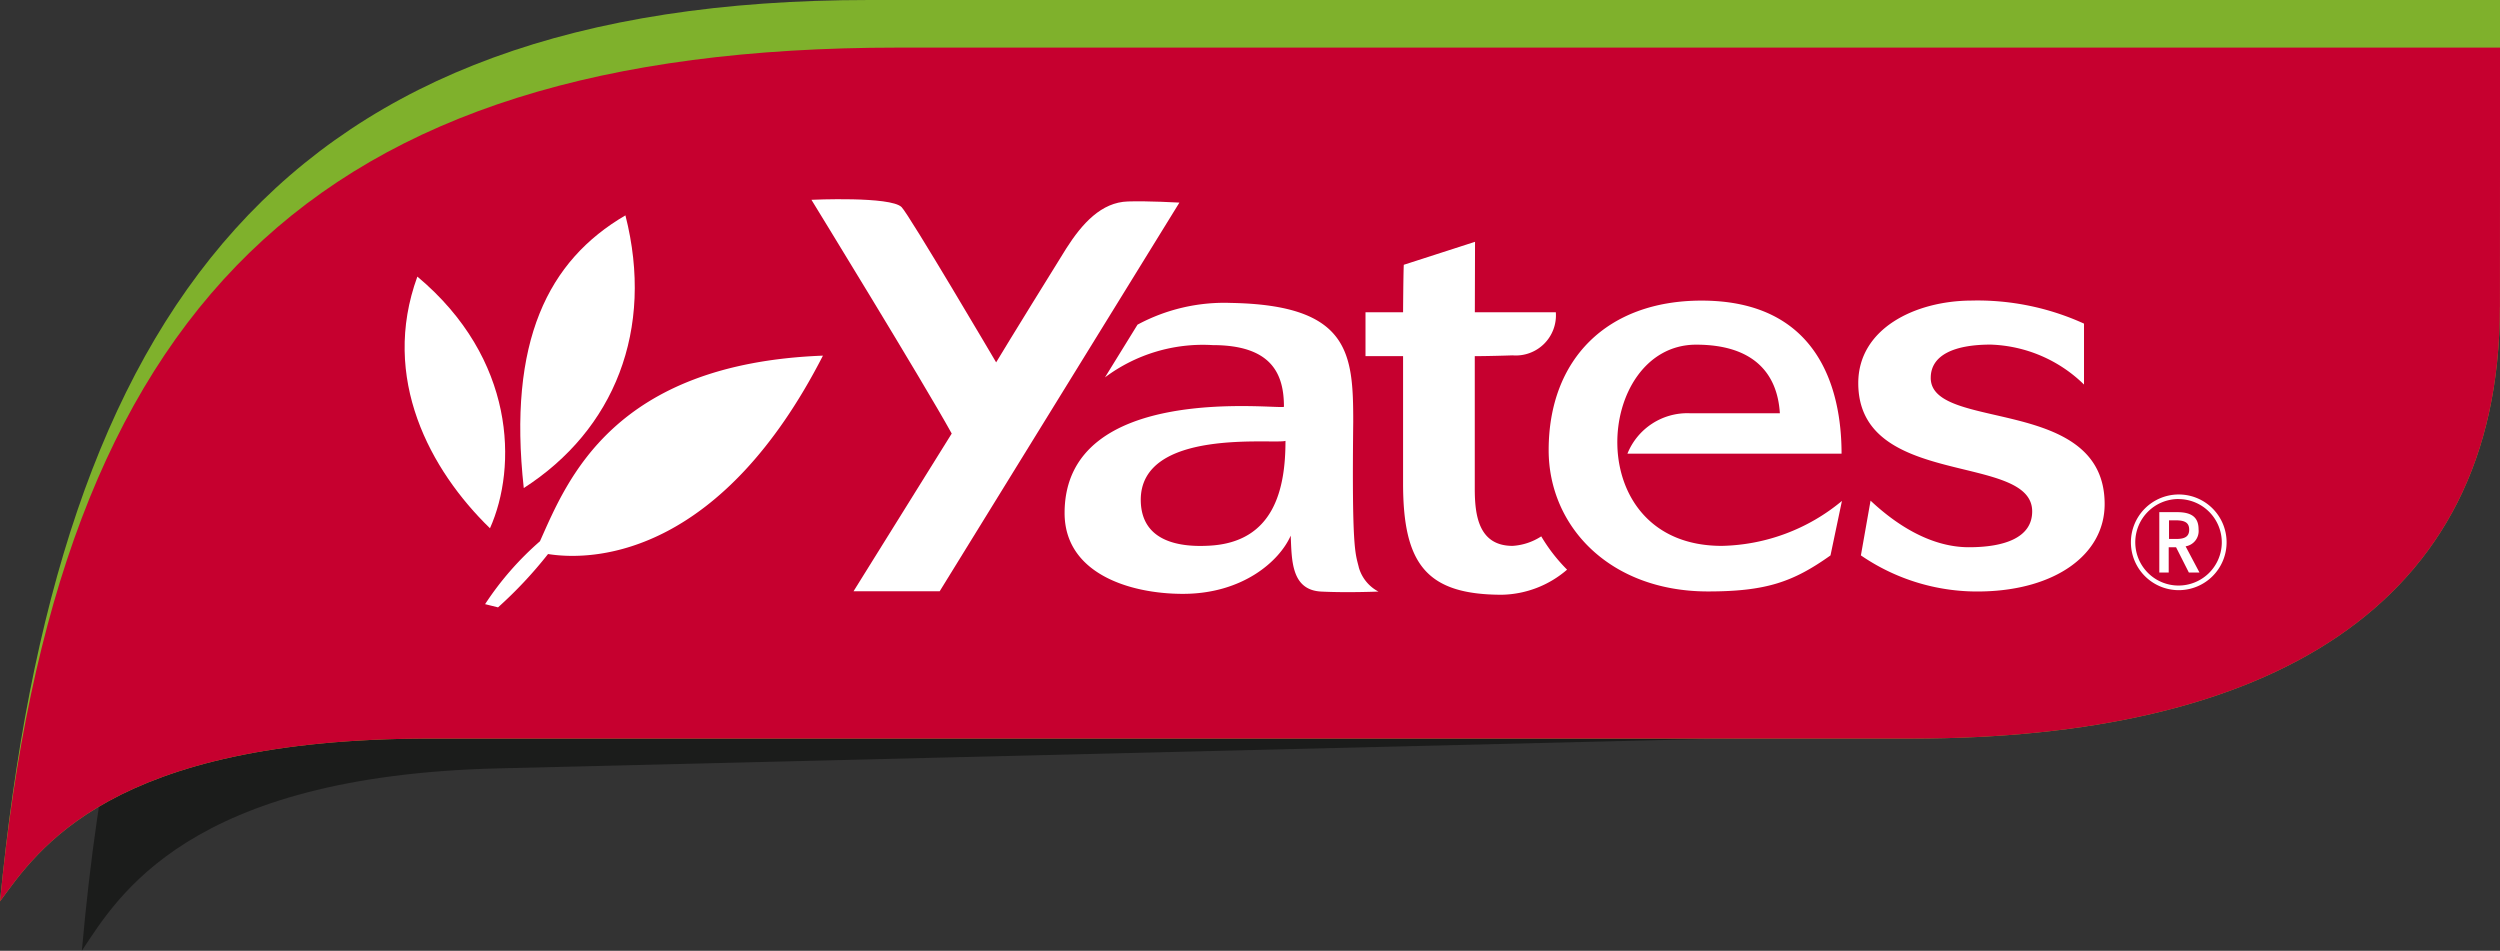 <svg id="Group_296" data-name="Group 296" xmlns="http://www.w3.org/2000/svg" xmlns:xlink="http://www.w3.org/1999/xlink" width="149.498" height="56.856" viewBox="0 0 149.498 56.856">
  <rect x="0" y="0" width="149.498" height="56.856" fill="#333333" stroke="none"/>
  <defs>
    <clipPath id="clip-path">
      <rect id="Rectangle_121" data-name="Rectangle 121" width="149.498" height="56.856" fill="none"/>
    </clipPath>
    <clipPath id="clip-path-3">
      <rect id="Rectangle_119" data-name="Rectangle 119" width="141.695" height="27.671" fill="none"/>
    </clipPath>
  </defs>
  <g id="Group_295" data-name="Group 295" clip-path="url(#clip-path)">
    <g id="Group_294" data-name="Group 294" transform="translate(0 0)">
      <g id="Group_293" data-name="Group 293" clip-path="url(#clip-path)">
        <g id="Group_292" data-name="Group 292" transform="translate(4.895 29.185)" opacity="0.5">
          <g id="Group_291" data-name="Group 291">
            <g id="Group_290" data-name="Group 290" clip-path="url(#clip-path-3)">
              <path id="Path_325" data-name="Path 325" d="M8.814,16.856C5.729,24.407,3.795,33.585,2.827,44.527c2.152-3.246,6.335-10.454,24.884-10.906l85.75-2.09c14.767-.358,26-4.912,31.061-14.675Z" transform="translate(-2.828 -16.856)" fill="#040504"/>
            </g>
          </g>
        </g>
        <path id="Path_326" data-name="Path 326" d="M149.489,18.377c0,18.093-14.106,25.789-35.16,25.789H25.716C6.546,44.166,2.224,50.883,0,53.9,3.427,18.517,16.782,0,51.99,0H149.5s-.007,12.93-.007,18.377" transform="translate(0.001 0)" fill="#7fb12c"/>
        <path id="Path_327" data-name="Path 327" d="M149.489,17.175c0,18.1-14.106,25.789-35.16,25.789H25.716C6.546,42.964,2.224,49.68,0,52.7,3.427,17.315,18.477,1.644,53.685,1.644H149.5s-.007,10.084-.007,15.531" transform="translate(0.001 1.203)" fill="#c6002f"/>
        <path id="Path_328" data-name="Path 328" d="M14.737,9.553c-2.22,6.081.769,11.58,4.342,15.051,1.636-3.665,1.541-10.13-4.342-15.051" transform="translate(10.221 6.987)" fill="#fff"/>
        <path id="Path_329" data-name="Path 329" d="M24.257,7.438c-4.628,2.7-7.042,7.525-6.079,16.306C23.587,20.268,26,14.287,24.257,7.438" transform="translate(13.143 5.441)" fill="#fff"/>
        <path id="Path_330" data-name="Path 330" d="M36.959,12.283c-12.551.481-15.283,7.431-16.924,11.1a18.166,18.166,0,0,0-3.281,3.761l.774.192a25.29,25.29,0,0,0,2.99-3.189c3.087.488,10.458-.184,16.441-11.867" transform="translate(12.254 8.984)" fill="#fff"/>
        <path id="Path_331" data-name="Path 331" d="M39.07,16.636c.641-1.072,3.632-5.92,4.2-6.822.951-1.487,2.093-2.753,3.683-2.8,1.169-.04,3.077.068,3.077.068L35.693,30.326H30.541l5.873-9.433c-1.688-3.059-8.389-13.978-8.389-13.978s4.735-.222,5.392.438c.459.461,5.653,9.282,5.653,9.282" transform="translate(20.498 5.033)" fill="#fff"/>
        <path id="Path_332" data-name="Path 332" d="M54.359,26.319c-.211-.854-.417-1.041-.331-8.686,0-4.091-.211-6.983-7.3-7.111a10.947,10.947,0,0,0-5.6,1.3l-1.946,3.153a9.769,9.769,0,0,1,6.439-1.931c3.6,0,4.264,1.8,4.264,3.691-.445.161-13.091-1.5-13.117,6.327-.016,3.638,3.892,4.857,7.075,4.857,3.6,0,5.792-1.982,6.446-3.482.068,1.427.01,3.25,1.821,3.345,1.548.078,3.425,0,3.425,0a2.365,2.365,0,0,1-1.179-1.465M45.4,25.039c-1.569.087-4.032-.14-4.077-2.685-.068-4.4,8.051-3.366,8.654-3.584,0,2.84-.661,6.07-4.576,6.269M88.563,15c0-1.368,1.423-1.986,3.581-1.986a8.363,8.363,0,0,1,5.584,2.389V11.759a15.361,15.361,0,0,0-6.752-1.378c-3.354.019-6.747,1.678-6.747,4.935,0,6.337,10.4,4.133,10.4,7.672,0,1.591-1.7,2.143-3.785,2.143-2.5,0-4.632-1.614-5.88-2.786l-.578,3.274a12.276,12.276,0,0,0,7.313,2.154c4.28-.1,7.263-2.175,7.263-5.222,0-6.519-10.4-4.315-10.4-7.547M74.535,13.018c3.39,0,4.857,1.679,5.005,4.1H74.135a3.864,3.864,0,0,0-3.71,2.417H83.23c0-3.918-1.421-9.152-8.373-9.152-5.646,0-9.142,3.5-9.142,8.944,0,4.567,3.665,8.448,9.526,8.448,3.492,0,5.1-.573,7.327-2.154l.684-3.259A11.591,11.591,0,0,1,76.07,25.05c-8.546,0-7.6-12.032-1.536-12.032" transform="translate(26.894 7.593)" fill="#fff"/>
        <path id="Path_333" data-name="Path 333" d="M57.673,25.965a3.548,3.548,0,0,1-1.714.57c-2.053,0-2.263-1.873-2.263-3.426V15.19s.84,0,2.259-.048a2.4,2.4,0,0,0,2.588-2.578H53.7l.012-4.213L49.451,9.726c-.028.589-.042,2.838-.042,2.838H47.162V15.19h2.247V22.8c0,4.815,1.39,6.657,5.913,6.657a6.135,6.135,0,0,0,3.894-1.5,10.068,10.068,0,0,1-1.543-1.989" transform="translate(34.494 6.108)" fill="#fff"/>
        <path id="Path_334" data-name="Path 334" d="M76.443,22.8a2.861,2.861,0,1,1,2.9-2.917,2.86,2.86,0,0,1-2.9,2.917m.016-5.45A2.587,2.587,0,1,0,79.056,20a2.592,2.592,0,0,0-2.6-2.646m.63,4.391-.764-1.51h-.44v1.51H75.32v-3.61h1.06c.892,0,1.288.319,1.288,1.035a.926.926,0,0,1-.776,1.009l.829,1.565ZM76.3,18.624h-.4v1.113h.455c.523,0,.751-.17.751-.552,0-.405-.234-.561-.805-.561" transform="translate(53.805 12.491)" fill="#fff"/>
      </g>
    </g>
  </g>
</svg>
